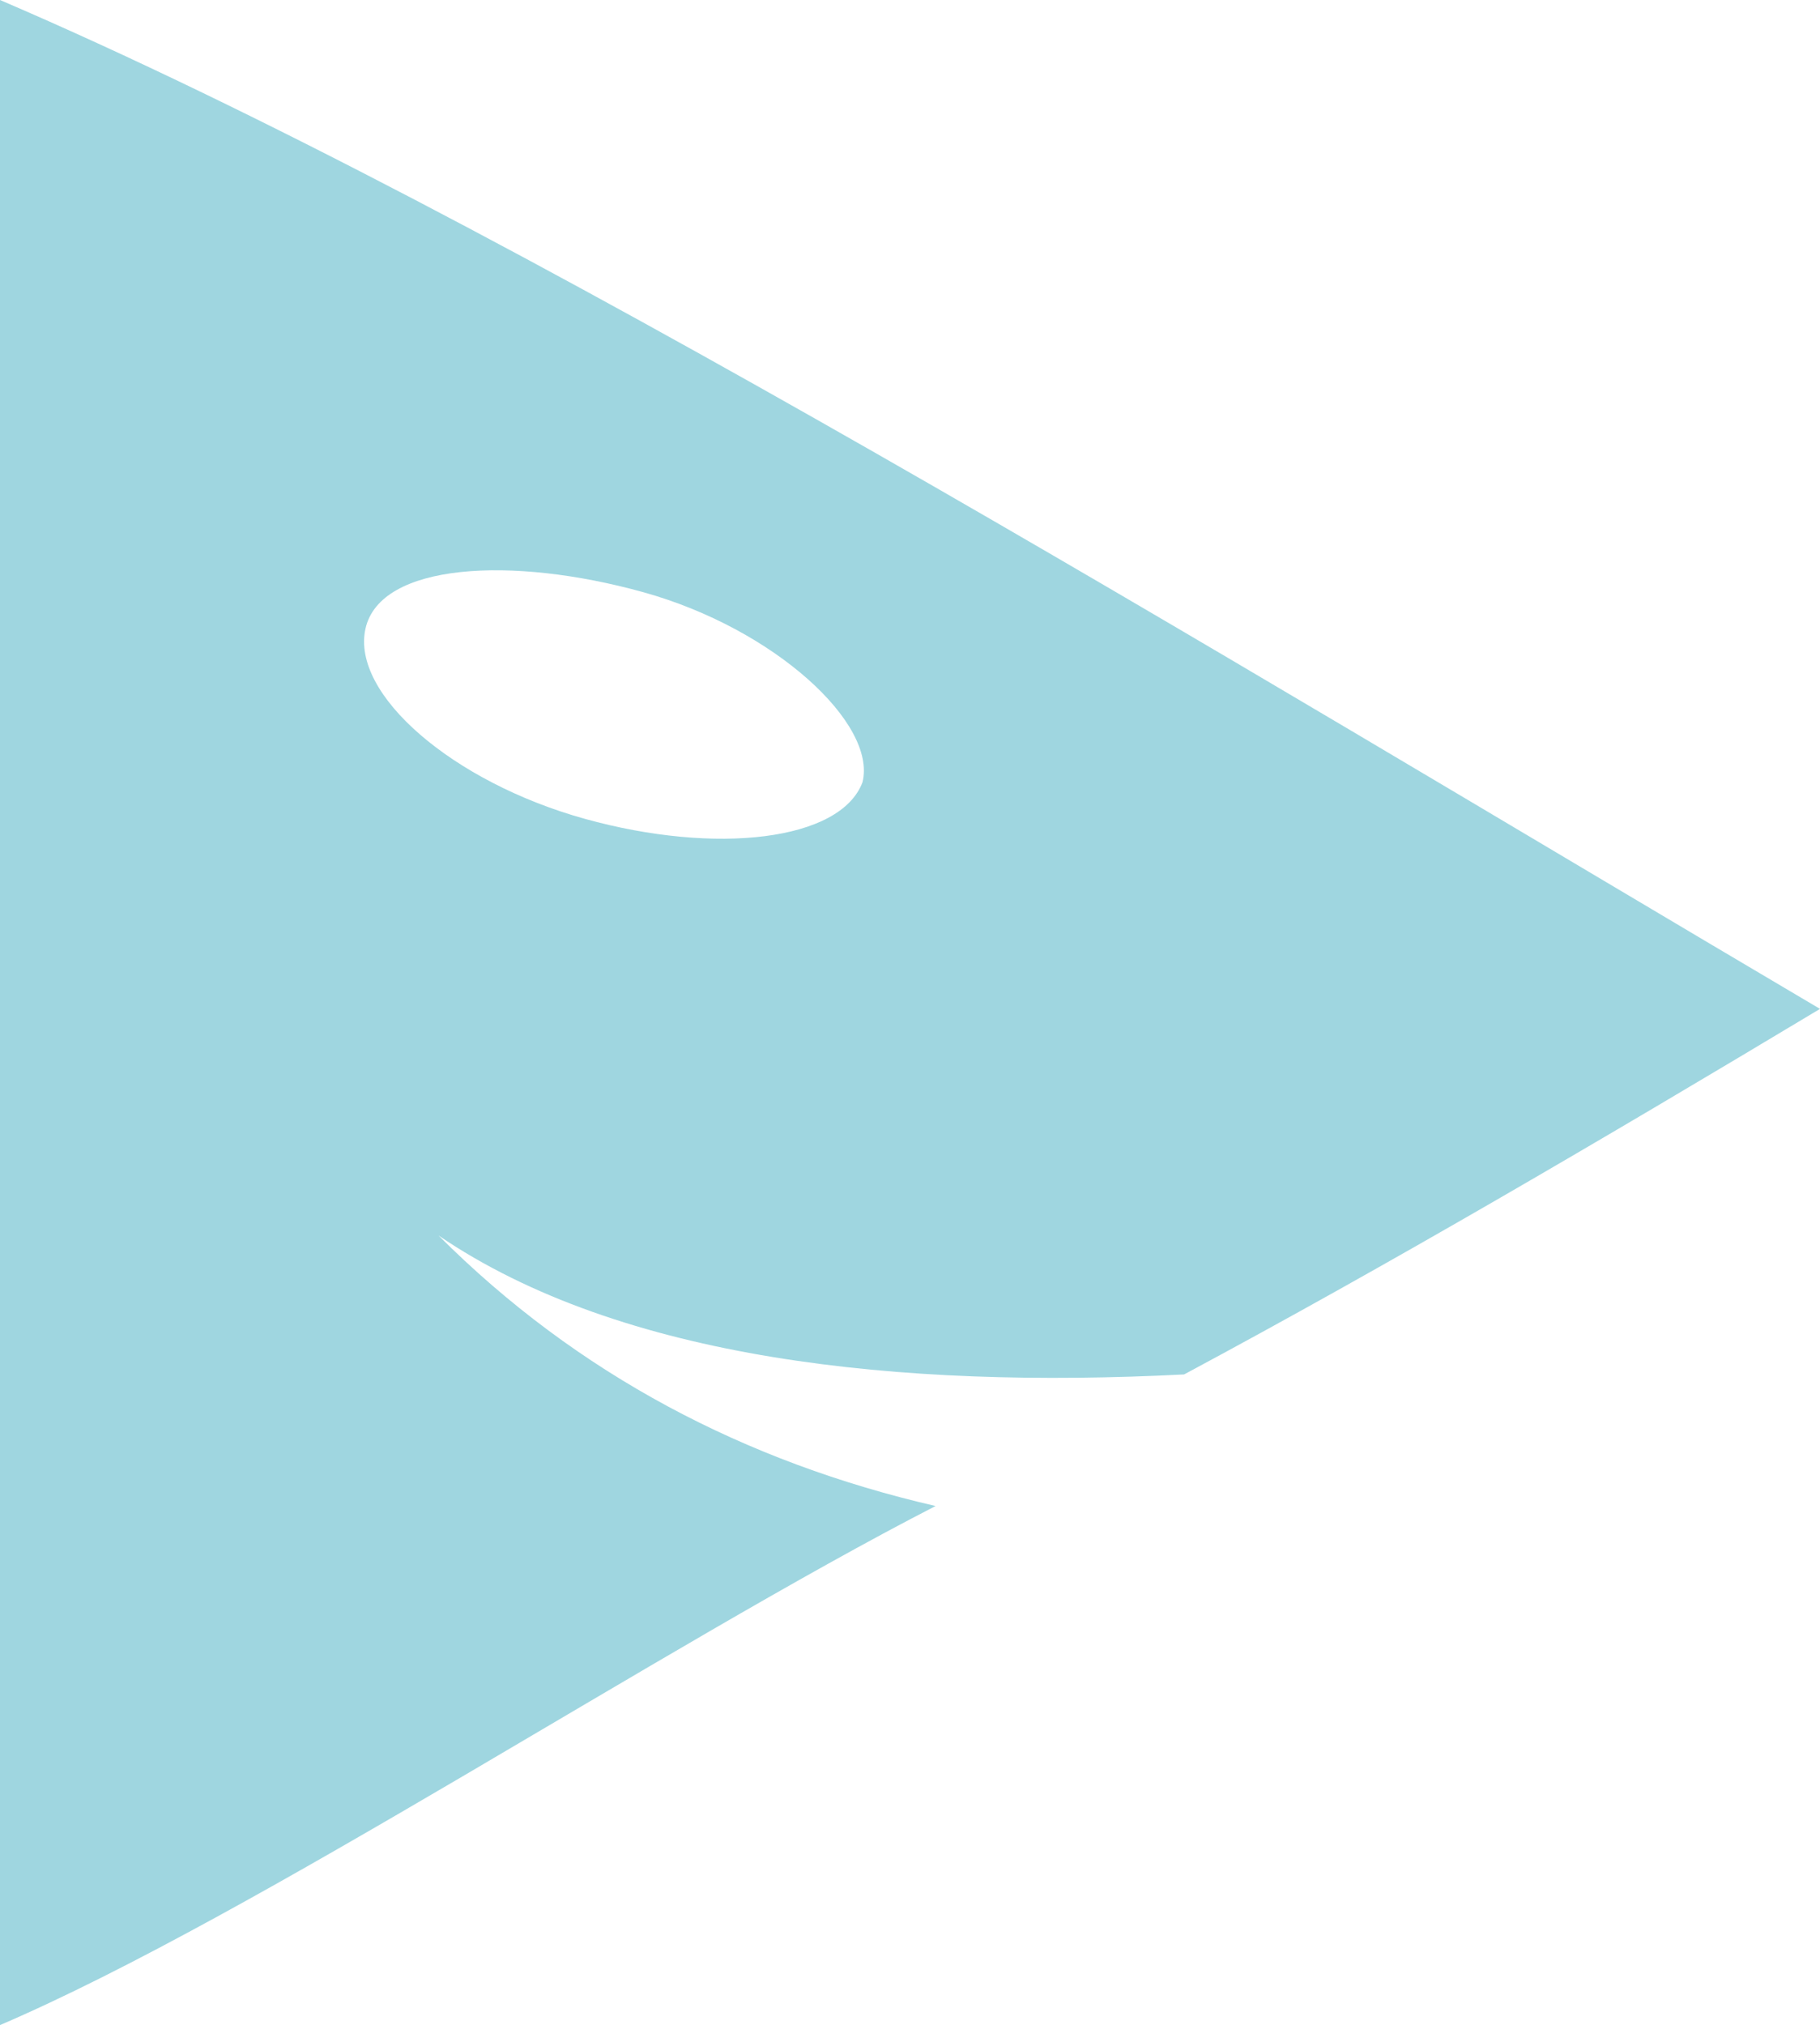 <?xml version="1.0" encoding="utf-8"?>
<!-- Generator: Adobe Illustrator 26.2.1, SVG Export Plug-In . SVG Version: 6.00 Build 0)  -->
<svg version="1.1" id="Calque_1" xmlns="http://www.w3.org/2000/svg" xmlns:xlink="http://www.w3.org/1999/xlink" x="0px" y="0px"
	 viewBox="0 0 24.9 27.7" style="enable-background:new 0 0 24.9 27.7;" xml:space="preserve">
<style type="text/css">
	.st0{fill-rule:evenodd;clip-rule:evenodd;fill:#9FD6E0;}
</style>
<path id="Tracé_22" class="st0" d="M0,0v27.7c3.5-1.5,9.1-5.2,12.8-7.1c-2.6-0.6-4.9-1.8-6.8-3.7c2.5,1.7,6.3,2.1,10.2,1.9
	c2.8-1.5,5.7-3.2,8.7-5C16.6,8.9,7,3,0,0 M11.8,10.7c-0.3,0.8-2,1-3.8,0.5S4.8,9.5,5,8.6s2-1,3.8-0.5S12,9.9,11.8,10.7"/>
</svg>
